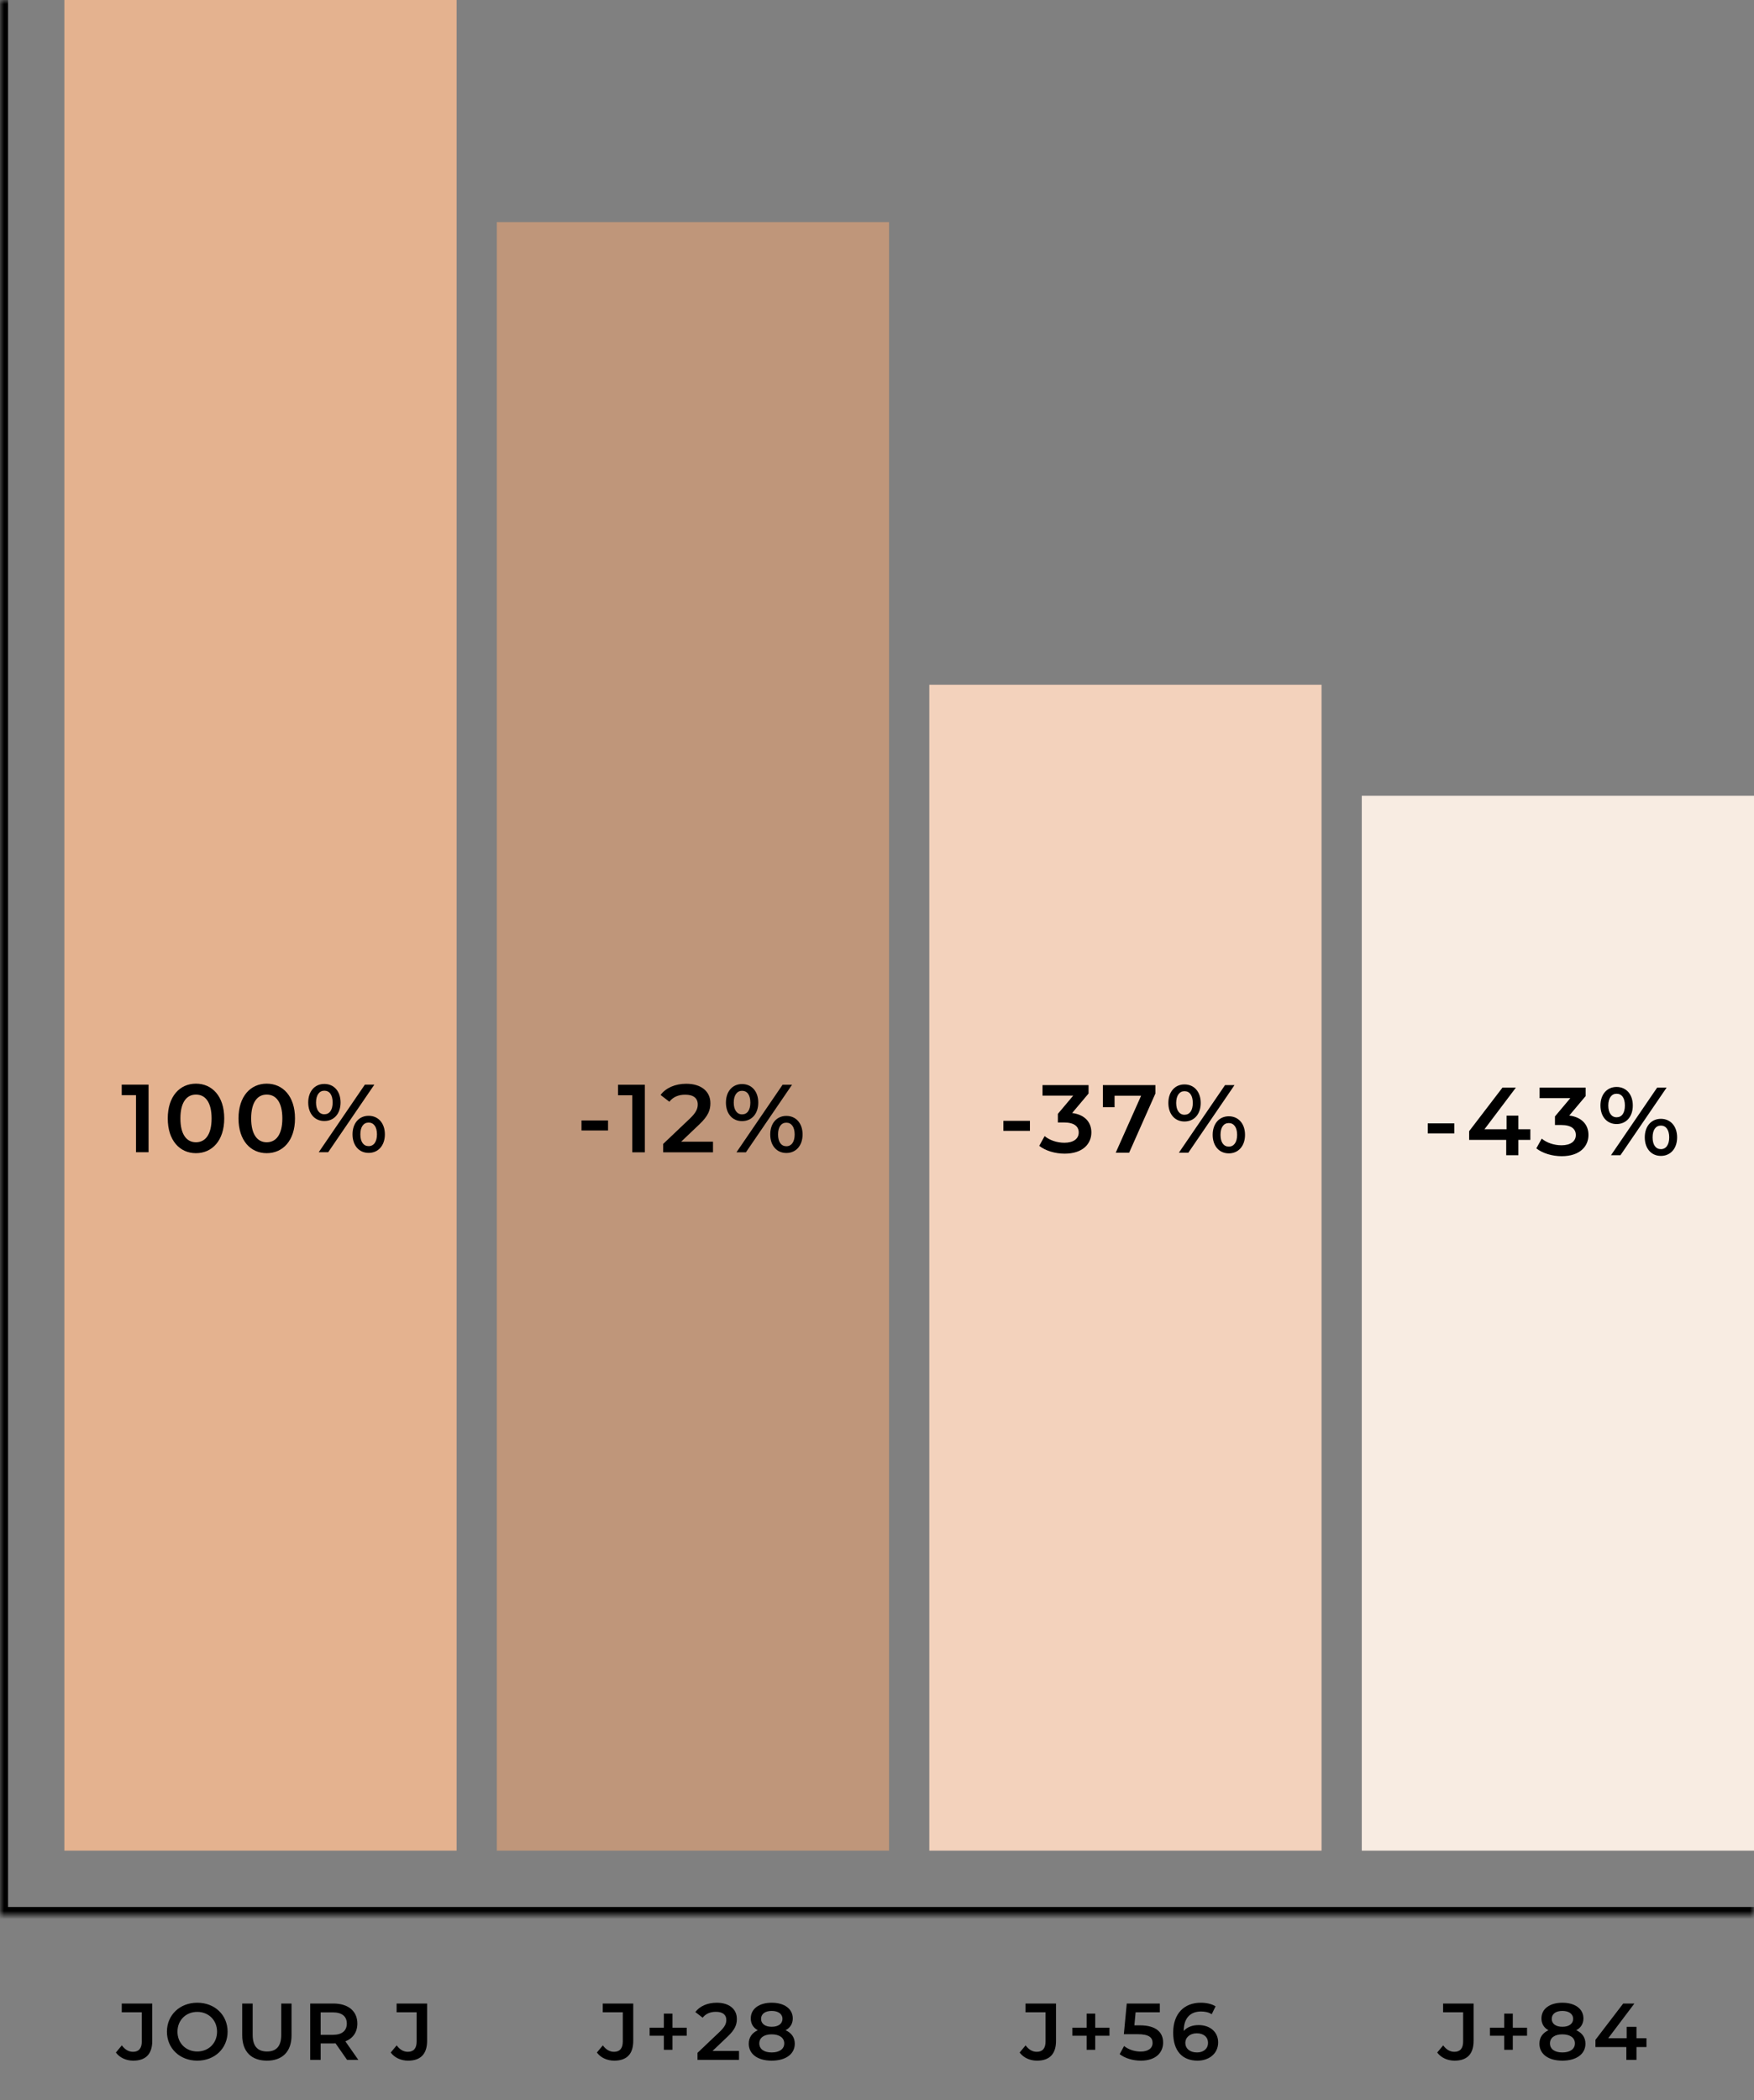 <svg xmlns="http://www.w3.org/2000/svg" width="218" height="261" viewBox="0 0 218 261" fill="none"><rect x="0" y="0" width="218" height="261" fill="#808080" stroke="none"/><mask id="path-1-inside-1_2142_1240" fill="white"><path d="M0 0H218V238H0V0Z"></path></mask><path d="M0 238H-1V239H0V238ZM218 237H0V239H218V237ZM1 238V0H-1V238H1Z" fill="black" mask="url(#path-1-inside-1_2142_1240)"></path><rect x="8" width="48.75" height="230" fill="#E4B28F"></rect><path d="M15.128 134.798H18.464V143.198H16.904V136.106H15.128V134.798ZM24.354 143.318C22.362 143.318 20.85 141.758 20.85 138.998C20.85 136.238 22.362 134.678 24.354 134.678C26.358 134.678 27.87 136.238 27.87 138.998C27.87 141.758 26.358 143.318 24.354 143.318ZM24.354 141.962C25.506 141.962 26.298 141.026 26.298 138.998C26.298 136.97 25.506 136.034 24.354 136.034C23.214 136.034 22.422 136.97 22.422 138.998C22.422 141.026 23.214 141.962 24.354 141.962ZM33.148 143.318C31.156 143.318 29.644 141.758 29.644 138.998C29.644 136.238 31.156 134.678 33.148 134.678C35.152 134.678 36.664 136.238 36.664 138.998C36.664 141.758 35.152 143.318 33.148 143.318ZM33.148 141.962C34.3 141.962 35.092 141.026 35.092 138.998C35.092 136.97 34.3 136.034 33.148 136.034C32.008 136.034 31.216 136.97 31.216 138.998C31.216 141.026 32.008 141.962 33.148 141.962ZM40.311 139.322C39.111 139.322 38.307 138.398 38.307 137.018C38.307 135.638 39.111 134.714 40.311 134.714C41.511 134.714 42.327 135.626 42.327 137.018C42.327 138.41 41.511 139.322 40.311 139.322ZM39.615 143.198L45.351 134.798H46.527L40.791 143.198H39.615ZM40.311 138.482C40.959 138.482 41.343 137.954 41.343 137.018C41.343 136.082 40.959 135.554 40.311 135.554C39.687 135.554 39.279 136.094 39.279 137.018C39.279 137.942 39.687 138.482 40.311 138.482ZM45.819 143.282C44.619 143.282 43.815 142.358 43.815 140.978C43.815 139.598 44.619 138.674 45.819 138.674C47.019 138.674 47.835 139.598 47.835 140.978C47.835 142.358 47.019 143.282 45.819 143.282ZM45.819 142.442C46.455 142.442 46.851 141.902 46.851 140.978C46.851 140.054 46.455 139.514 45.819 139.514C45.183 139.514 44.787 140.042 44.787 140.978C44.787 141.914 45.183 142.442 45.819 142.442Z" fill="black"></path><rect x="61.75" y="27.6" width="48.75" height="202.4" fill="#E0A176" fill-opacity="0.65"></rect><path d="M72.272 140.499V139.251H75.572V140.499H72.272ZM76.811 134.811H80.147V143.211H78.587V136.119H76.811V134.811ZM84.657 141.891H88.617V143.211H82.425V142.167L85.761 138.999C86.577 138.219 86.721 137.727 86.721 137.259C86.721 136.491 86.193 136.047 85.161 136.047C84.345 136.047 83.661 136.323 83.193 136.923L82.101 136.083C82.749 135.207 83.913 134.691 85.293 134.691C87.117 134.691 88.293 135.615 88.293 137.103C88.293 137.919 88.065 138.663 86.901 139.755L84.657 141.891ZM92.227 139.335C91.027 139.335 90.223 138.411 90.223 137.031C90.223 135.651 91.027 134.727 92.227 134.727C93.427 134.727 94.243 135.639 94.243 137.031C94.243 138.423 93.427 139.335 92.227 139.335ZM91.531 143.211L97.267 134.811H98.443L92.707 143.211H91.531ZM92.227 138.495C92.875 138.495 93.259 137.967 93.259 137.031C93.259 136.095 92.875 135.567 92.227 135.567C91.603 135.567 91.195 136.107 91.195 137.031C91.195 137.955 91.603 138.495 92.227 138.495ZM97.735 143.295C96.535 143.295 95.731 142.371 95.731 140.991C95.731 139.611 96.535 138.687 97.735 138.687C98.935 138.687 99.751 139.611 99.751 140.991C99.751 142.371 98.935 143.295 97.735 143.295ZM97.735 142.455C98.371 142.455 98.767 141.915 98.767 140.991C98.767 140.067 98.371 139.527 97.735 139.527C97.099 139.527 96.703 140.055 96.703 140.991C96.703 141.927 97.099 142.455 97.735 142.455Z" fill="black"></path><rect x="115.5" y="85.1" width="48.75" height="144.9" fill="#F3D2BC"></rect><path d="M124.708 140.546V139.298H128.008V140.546H124.708ZM133.255 138.326C134.839 138.53 135.643 139.478 135.643 140.738C135.643 142.154 134.575 143.378 132.319 143.378C131.131 143.378 129.943 143.018 129.163 142.406L129.835 141.194C130.435 141.698 131.347 142.022 132.295 142.022C133.411 142.022 134.071 141.53 134.071 140.75C134.071 139.994 133.519 139.502 132.247 139.502H131.479V138.434L133.387 136.166H129.571V134.858H135.295V135.902L133.255 138.326ZM137.074 134.858H143.602V135.902L140.338 143.258H138.67L141.826 136.178H138.526V137.606H137.074V134.858ZM147.217 139.382C146.017 139.382 145.213 138.458 145.213 137.078C145.213 135.698 146.017 134.774 147.217 134.774C148.417 134.774 149.233 135.686 149.233 137.078C149.233 138.47 148.417 139.382 147.217 139.382ZM146.521 143.258L152.257 134.858H153.433L147.697 143.258H146.521ZM147.217 138.542C147.865 138.542 148.249 138.014 148.249 137.078C148.249 136.142 147.865 135.614 147.217 135.614C146.593 135.614 146.185 136.154 146.185 137.078C146.185 138.002 146.593 138.542 147.217 138.542ZM152.725 143.342C151.525 143.342 150.721 142.418 150.721 141.038C150.721 139.658 151.525 138.734 152.725 138.734C153.925 138.734 154.741 139.658 154.741 141.038C154.741 142.418 153.925 143.342 152.725 143.342ZM152.725 142.502C153.361 142.502 153.757 141.962 153.757 141.038C153.757 140.114 153.361 139.574 152.725 139.574C152.089 139.574 151.693 140.102 151.693 141.038C151.693 141.974 152.089 142.502 152.725 142.502Z" fill="black"></path><rect x="169.25" y="98.9" width="48.75" height="131.1" fill="#F8ECE2"></rect><path d="M177.451 140.861V139.613H180.751V140.861H177.451ZM190.203 140.345V141.665H188.715V143.573H187.203V141.665H182.595V140.585L186.735 135.173H188.403L184.503 140.345H187.251V138.653H188.715V140.345H190.203ZM195.038 138.641C196.622 138.845 197.426 139.793 197.426 141.053C197.426 142.469 196.358 143.693 194.102 143.693C192.914 143.693 191.726 143.333 190.946 142.721L191.618 141.509C192.218 142.013 193.13 142.337 194.078 142.337C195.194 142.337 195.854 141.845 195.854 141.065C195.854 140.309 195.302 139.817 194.03 139.817H193.262V138.749L195.17 136.481H191.354V135.173H197.078V136.217L195.038 138.641ZM200.921 139.697C199.721 139.697 198.917 138.773 198.917 137.393C198.917 136.013 199.721 135.089 200.921 135.089C202.121 135.089 202.937 136.001 202.937 137.393C202.937 138.785 202.121 139.697 200.921 139.697ZM200.225 143.573L205.961 135.173H207.137L201.401 143.573H200.225ZM200.921 138.857C201.569 138.857 201.953 138.329 201.953 137.393C201.953 136.457 201.569 135.929 200.921 135.929C200.297 135.929 199.889 136.469 199.889 137.393C199.889 138.317 200.297 138.857 200.921 138.857ZM206.429 143.657C205.229 143.657 204.425 142.733 204.425 141.353C204.425 139.973 205.229 139.049 206.429 139.049C207.629 139.049 208.445 139.973 208.445 141.353C208.445 142.733 207.629 143.657 206.429 143.657ZM206.429 142.817C207.065 142.817 207.461 142.277 207.461 141.353C207.461 140.429 207.065 139.889 206.429 139.889C205.793 139.889 205.397 140.417 205.397 141.353C205.397 142.289 205.793 142.817 206.429 142.817Z" fill="black"></path><path d="M16.563 256.1C15.683 256.1 14.883 255.74 14.403 255.09L15.143 254.2C15.523 254.72 15.983 255 16.533 255C17.253 255 17.623 254.57 17.623 253.71V250.09H15.133V249H18.923V253.64C18.923 255.29 18.103 256.1 16.563 256.1ZM24.517 256.1C22.347 256.1 20.747 254.57 20.747 252.5C20.747 250.43 22.347 248.9 24.517 248.9C26.687 248.9 28.287 250.42 28.287 252.5C28.287 254.58 26.687 256.1 24.517 256.1ZM24.517 254.96C25.927 254.96 26.977 253.93 26.977 252.5C26.977 251.07 25.927 250.04 24.517 250.04C23.107 250.04 22.057 251.07 22.057 252.5C22.057 253.93 23.107 254.96 24.517 254.96ZM33.175 256.1C31.255 256.1 30.105 254.99 30.105 252.95V249H31.405V252.9C31.405 254.34 32.055 254.96 33.185 254.96C34.315 254.96 34.955 254.34 34.955 252.9V249H36.235V252.95C36.235 254.99 35.085 256.1 33.175 256.1ZM44.535 256H43.135L41.705 253.95C41.615 253.96 41.525 253.96 41.435 253.96H39.855V256H38.555V249H41.435C43.275 249 44.415 249.94 44.415 251.49C44.415 252.55 43.875 253.33 42.925 253.7L44.535 256ZM43.105 251.49C43.105 250.61 42.515 250.1 41.375 250.1H39.855V252.89H41.375C42.515 252.89 43.105 252.37 43.105 251.49ZM50.723 256.1C49.843 256.1 49.043 255.74 48.563 255.09L49.303 254.2C49.683 254.72 50.143 255 50.693 255C51.413 255 51.783 254.57 51.783 253.71V250.09H49.293V249H53.083V253.64C53.083 255.29 52.263 256.1 50.723 256.1Z" fill="black"></path><path d="M76.345 256.1C75.465 256.1 74.665 255.74 74.185 255.09L74.925 254.2C75.305 254.72 75.765 255 76.315 255C77.035 255 77.405 254.57 77.405 253.71V250.09H74.915V249H78.705V253.64C78.705 255.29 77.885 256.1 76.345 256.1ZM85.349 252V253H83.579V254.75H82.509V253H80.739V252H82.509V250.25H83.579V252H85.349ZM88.551 254.9H91.851V256H86.691V255.13L89.471 252.49C90.151 251.84 90.271 251.43 90.271 251.04C90.271 250.4 89.831 250.03 88.971 250.03C88.291 250.03 87.721 250.26 87.331 250.76L86.421 250.06C86.961 249.33 87.931 248.9 89.081 248.9C90.601 248.9 91.581 249.67 91.581 250.91C91.581 251.59 91.391 252.21 90.421 253.12L88.551 254.9ZM97.641 252.32C98.371 252.65 98.781 253.22 98.781 253.99C98.781 255.29 97.651 256.1 95.911 256.1C94.171 256.1 93.061 255.29 93.061 253.99C93.061 253.22 93.461 252.65 94.181 252.32C93.621 252.01 93.311 251.51 93.311 250.85C93.311 249.65 94.361 248.9 95.911 248.9C97.471 248.9 98.531 249.65 98.531 250.85C98.531 251.51 98.211 252.01 97.641 252.32ZM95.911 249.92C95.111 249.92 94.591 250.28 94.591 250.91C94.591 251.51 95.091 251.89 95.911 251.89C96.741 251.89 97.251 251.51 97.251 250.91C97.251 250.28 96.711 249.92 95.911 249.92ZM95.911 255.08C96.871 255.08 97.471 254.66 97.471 253.95C97.471 253.26 96.871 252.83 95.911 252.83C94.951 252.83 94.371 253.26 94.371 253.95C94.371 254.66 94.951 255.08 95.911 255.08Z" fill="black"></path><path d="M128.889 256.1C128.009 256.1 127.209 255.74 126.729 255.09L127.469 254.2C127.849 254.72 128.309 255 128.859 255C129.579 255 129.949 254.57 129.949 253.71V250.09H127.459V249H131.249V253.64C131.249 255.29 130.429 256.1 128.889 256.1ZM137.893 252V253H136.123V254.75H135.053V253H133.283V252H135.053V250.25H136.123V252H137.893ZM141.661 251.71C143.731 251.71 144.561 252.61 144.561 253.85C144.561 255.08 143.671 256.1 141.791 256.1C140.801 256.1 139.801 255.8 139.161 255.29L139.711 254.28C140.221 254.7 140.981 254.97 141.771 254.97C142.701 254.97 143.251 254.56 143.251 253.9C143.251 253.23 142.821 252.81 141.371 252.81H139.681L140.041 249H144.151V250.09H141.141L140.991 251.71H141.661ZM148.991 251.68C150.371 251.68 151.401 252.52 151.401 253.83C151.401 255.22 150.271 256.1 148.841 256.1C146.931 256.1 145.811 254.87 145.811 252.62C145.811 250.22 147.211 248.9 149.241 248.9C149.941 248.9 150.611 249.05 151.081 249.35L150.601 250.33C150.221 250.08 149.761 249.99 149.271 249.99C147.951 249.99 147.121 250.81 147.121 252.4V252.41C147.541 251.92 148.211 251.68 148.991 251.68ZM148.771 255.08C149.581 255.08 150.141 254.62 150.141 253.89C150.141 253.16 149.591 252.7 148.741 252.7C147.901 252.7 147.321 253.21 147.321 253.9C147.321 254.56 147.841 255.08 148.771 255.08Z" fill="black"></path><path d="M180.789 256.1C179.909 256.1 179.109 255.74 178.629 255.09L179.369 254.2C179.749 254.72 180.209 255 180.759 255C181.479 255 181.849 254.57 181.849 253.71V250.09H179.359V249H183.149V253.64C183.149 255.29 182.329 256.1 180.789 256.1ZM189.792 252V253H188.022V254.75H186.952V253H185.182V252H186.952V250.25H188.022V252H189.792ZM195.911 252.32C196.641 252.65 197.051 253.22 197.051 253.99C197.051 255.29 195.921 256.1 194.181 256.1C192.441 256.1 191.331 255.29 191.331 253.99C191.331 253.22 191.731 252.65 192.451 252.32C191.891 252.01 191.581 251.51 191.581 250.85C191.581 249.65 192.631 248.9 194.181 248.9C195.741 248.9 196.801 249.65 196.801 250.85C196.801 251.51 196.481 252.01 195.911 252.32ZM194.181 249.92C193.381 249.92 192.861 250.28 192.861 250.91C192.861 251.51 193.361 251.89 194.181 251.89C195.011 251.89 195.521 251.51 195.521 250.91C195.521 250.28 194.981 249.92 194.181 249.92ZM194.181 255.08C195.141 255.08 195.741 254.66 195.741 253.95C195.741 253.26 195.141 252.83 194.181 252.83C193.221 252.83 192.641 253.26 192.641 253.95C192.641 254.66 193.221 255.08 194.181 255.08ZM204.634 253.31V254.41H203.394V256H202.134V254.41H198.294V253.51L201.744 249H203.134L199.884 253.31H202.174V251.9H203.394V253.31H204.634Z" fill="black"></path></svg>